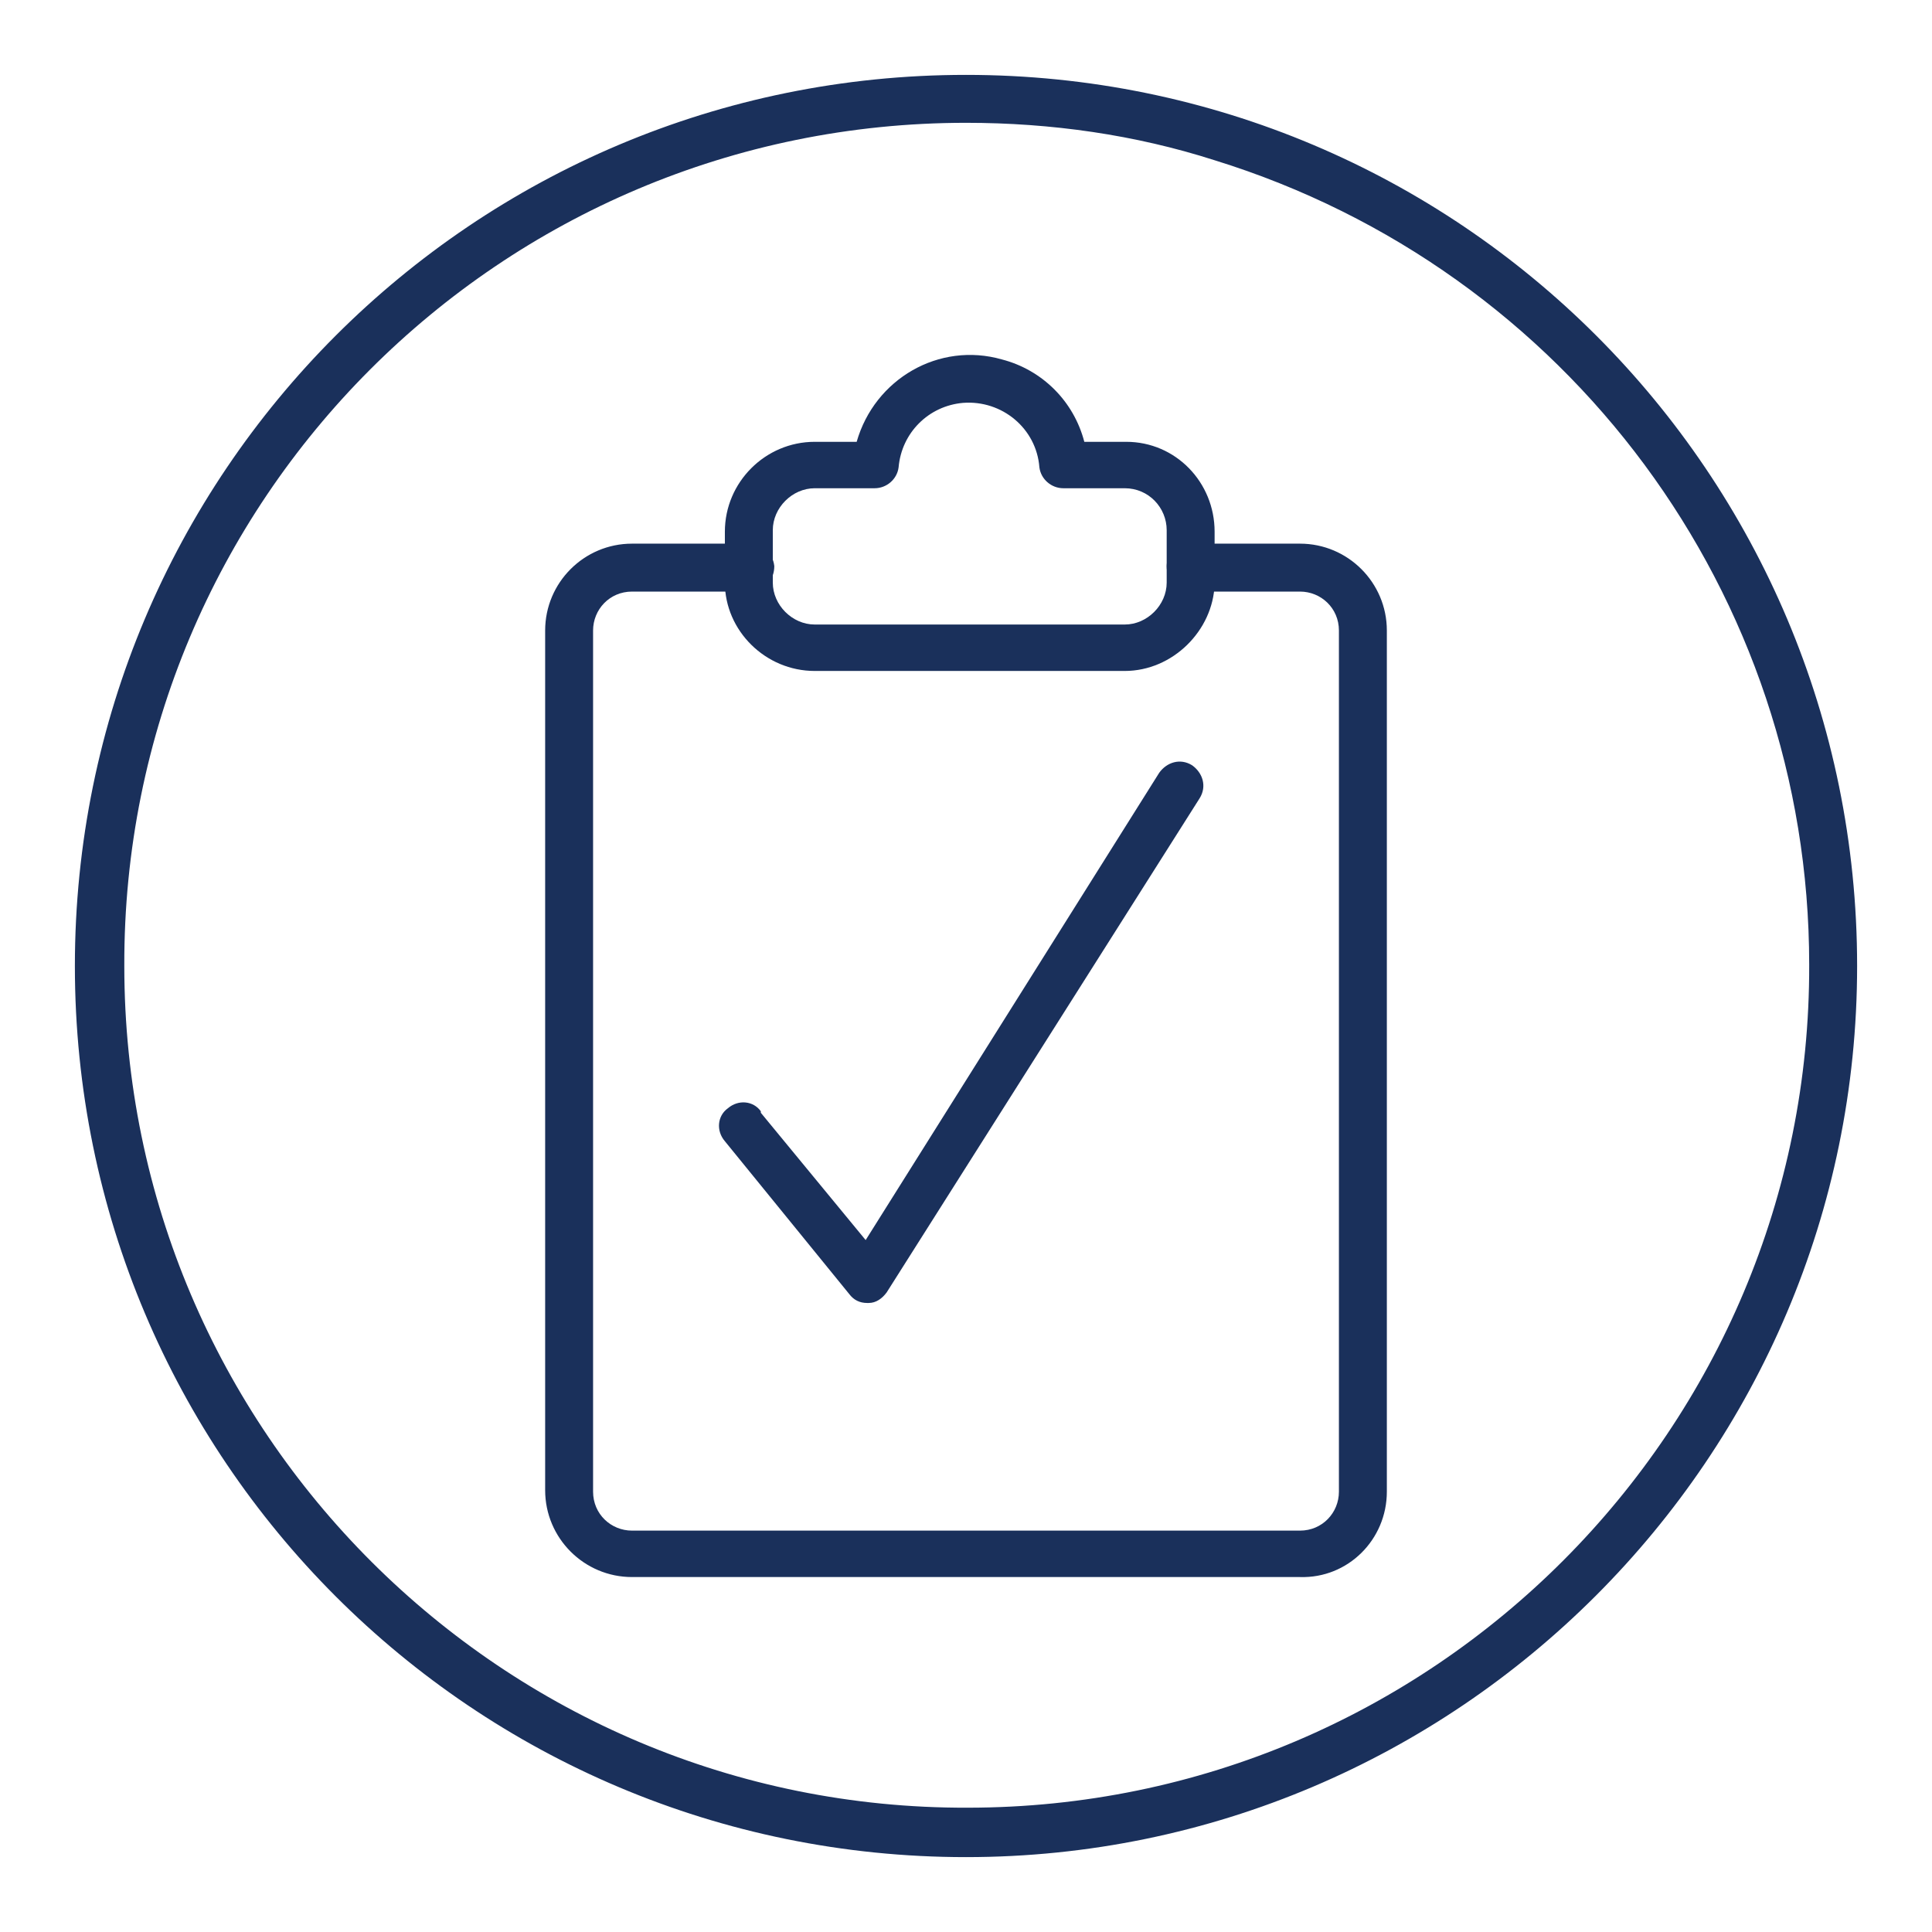 <?xml version="1.0" encoding="utf-8"?>
<!-- Generator: Adobe Illustrator 24.2.3, SVG Export Plug-In . SVG Version: 6.00 Build 0)  -->
<svg version="1.1" id="Layer_1" xmlns="http://www.w3.org/2000/svg" xmlns:xlink="http://www.w3.org/1999/xlink" x="0px" y="0px"
	 viewBox="0 0 129 129" style="enable-background:new 0 0 129 129;" xml:space="preserve">
<style type="text/css">
	.st0{fill:#1A305B;}
</style>
<g id="Layer_1_37_">
	<path class="st0" d="M57.9,87c-0.5,0-0.9-0.2-1.2-0.6l-8.3-10.2c-0.6-0.7-0.5-1.7,0.2-2.2c0.7-0.6,1.7-0.5,2.2,0.2c0,0,0,0,0,0.1
		l7,8.5l19.6-31.2c0.5-0.7,1.4-1,2.2-0.5c0.7,0.5,1,1.4,0.5,2.2l0,0L59.2,86.3C58.9,86.7,58.5,87,58,87L57.9,87z"/>
	<path class="st0" d="M86.8,105.3H42.2c-3.2,0-5.8-2.6-5.8-5.8v0V42.1c0-3.2,2.6-5.8,5.8-5.8c0,0,0,0,0,0H50c0.9,0,1.6,0.6,1.7,1.5
		c0,0.9-0.6,1.6-1.5,1.7c-0.1,0-0.1,0-0.2,0h-7.8c-1.5,0-2.6,1.2-2.6,2.6v57.5c0,1.5,1.2,2.6,2.6,2.6h44.6c1.5,0,2.6-1.2,2.6-2.6
		V42.1c0-1.5-1.2-2.6-2.6-2.6h-7.4c-0.9,0-1.5-0.8-1.5-1.7c0-0.8,0.7-1.5,1.5-1.5h7.4c3.2,0,5.8,2.6,5.8,5.8v0v57.5
		C92.6,102.8,90,105.4,86.8,105.3L86.8,105.3z"/>
	<path class="st0" d="M75.1,44.8H54.4c-3.3,0-6-2.7-6-5.9v0v-3.4c0-3.3,2.7-6,6-6l0,0h2.8c1.2-4.2,5.5-6.7,9.7-5.5
		c2.7,0.7,4.8,2.8,5.5,5.5h2.8c3.3,0,5.9,2.7,5.9,6l0,0v3.5C81,42.1,78.3,44.8,75.1,44.8z M54.4,32.6c-1.5,0-2.8,1.3-2.8,2.8v3.5
		c0,1.5,1.3,2.8,2.8,2.8h20.7c1.5,0,2.8-1.3,2.8-2.8v-3.5c0-1.5-1.2-2.8-2.8-2.8H71c-0.8,0-1.5-0.6-1.6-1.4
		c-0.2-2.6-2.5-4.5-5.1-4.3c-2.3,0.2-4.1,2-4.3,4.3c-0.1,0.8-0.8,1.4-1.6,1.4L54.4,32.6z"/>
	<path class="st0" d="M64.5,124C31.6,124,5,97.4,5,64.5S31.6,5,64.5,5S124,31.6,124,64.5C124,97.3,97.3,124,64.5,124z M64.5,8.2
		C33.4,8.2,8.2,33.4,8.3,64.5c0,31.1,25.3,56.3,56.3,56.2c31.1,0,56.3-25.3,56.2-56.3c0-24.7-16.1-46.4-39.7-53.7
		C75.8,9,70.2,8.2,64.5,8.2z"/>
</g>
</svg>
